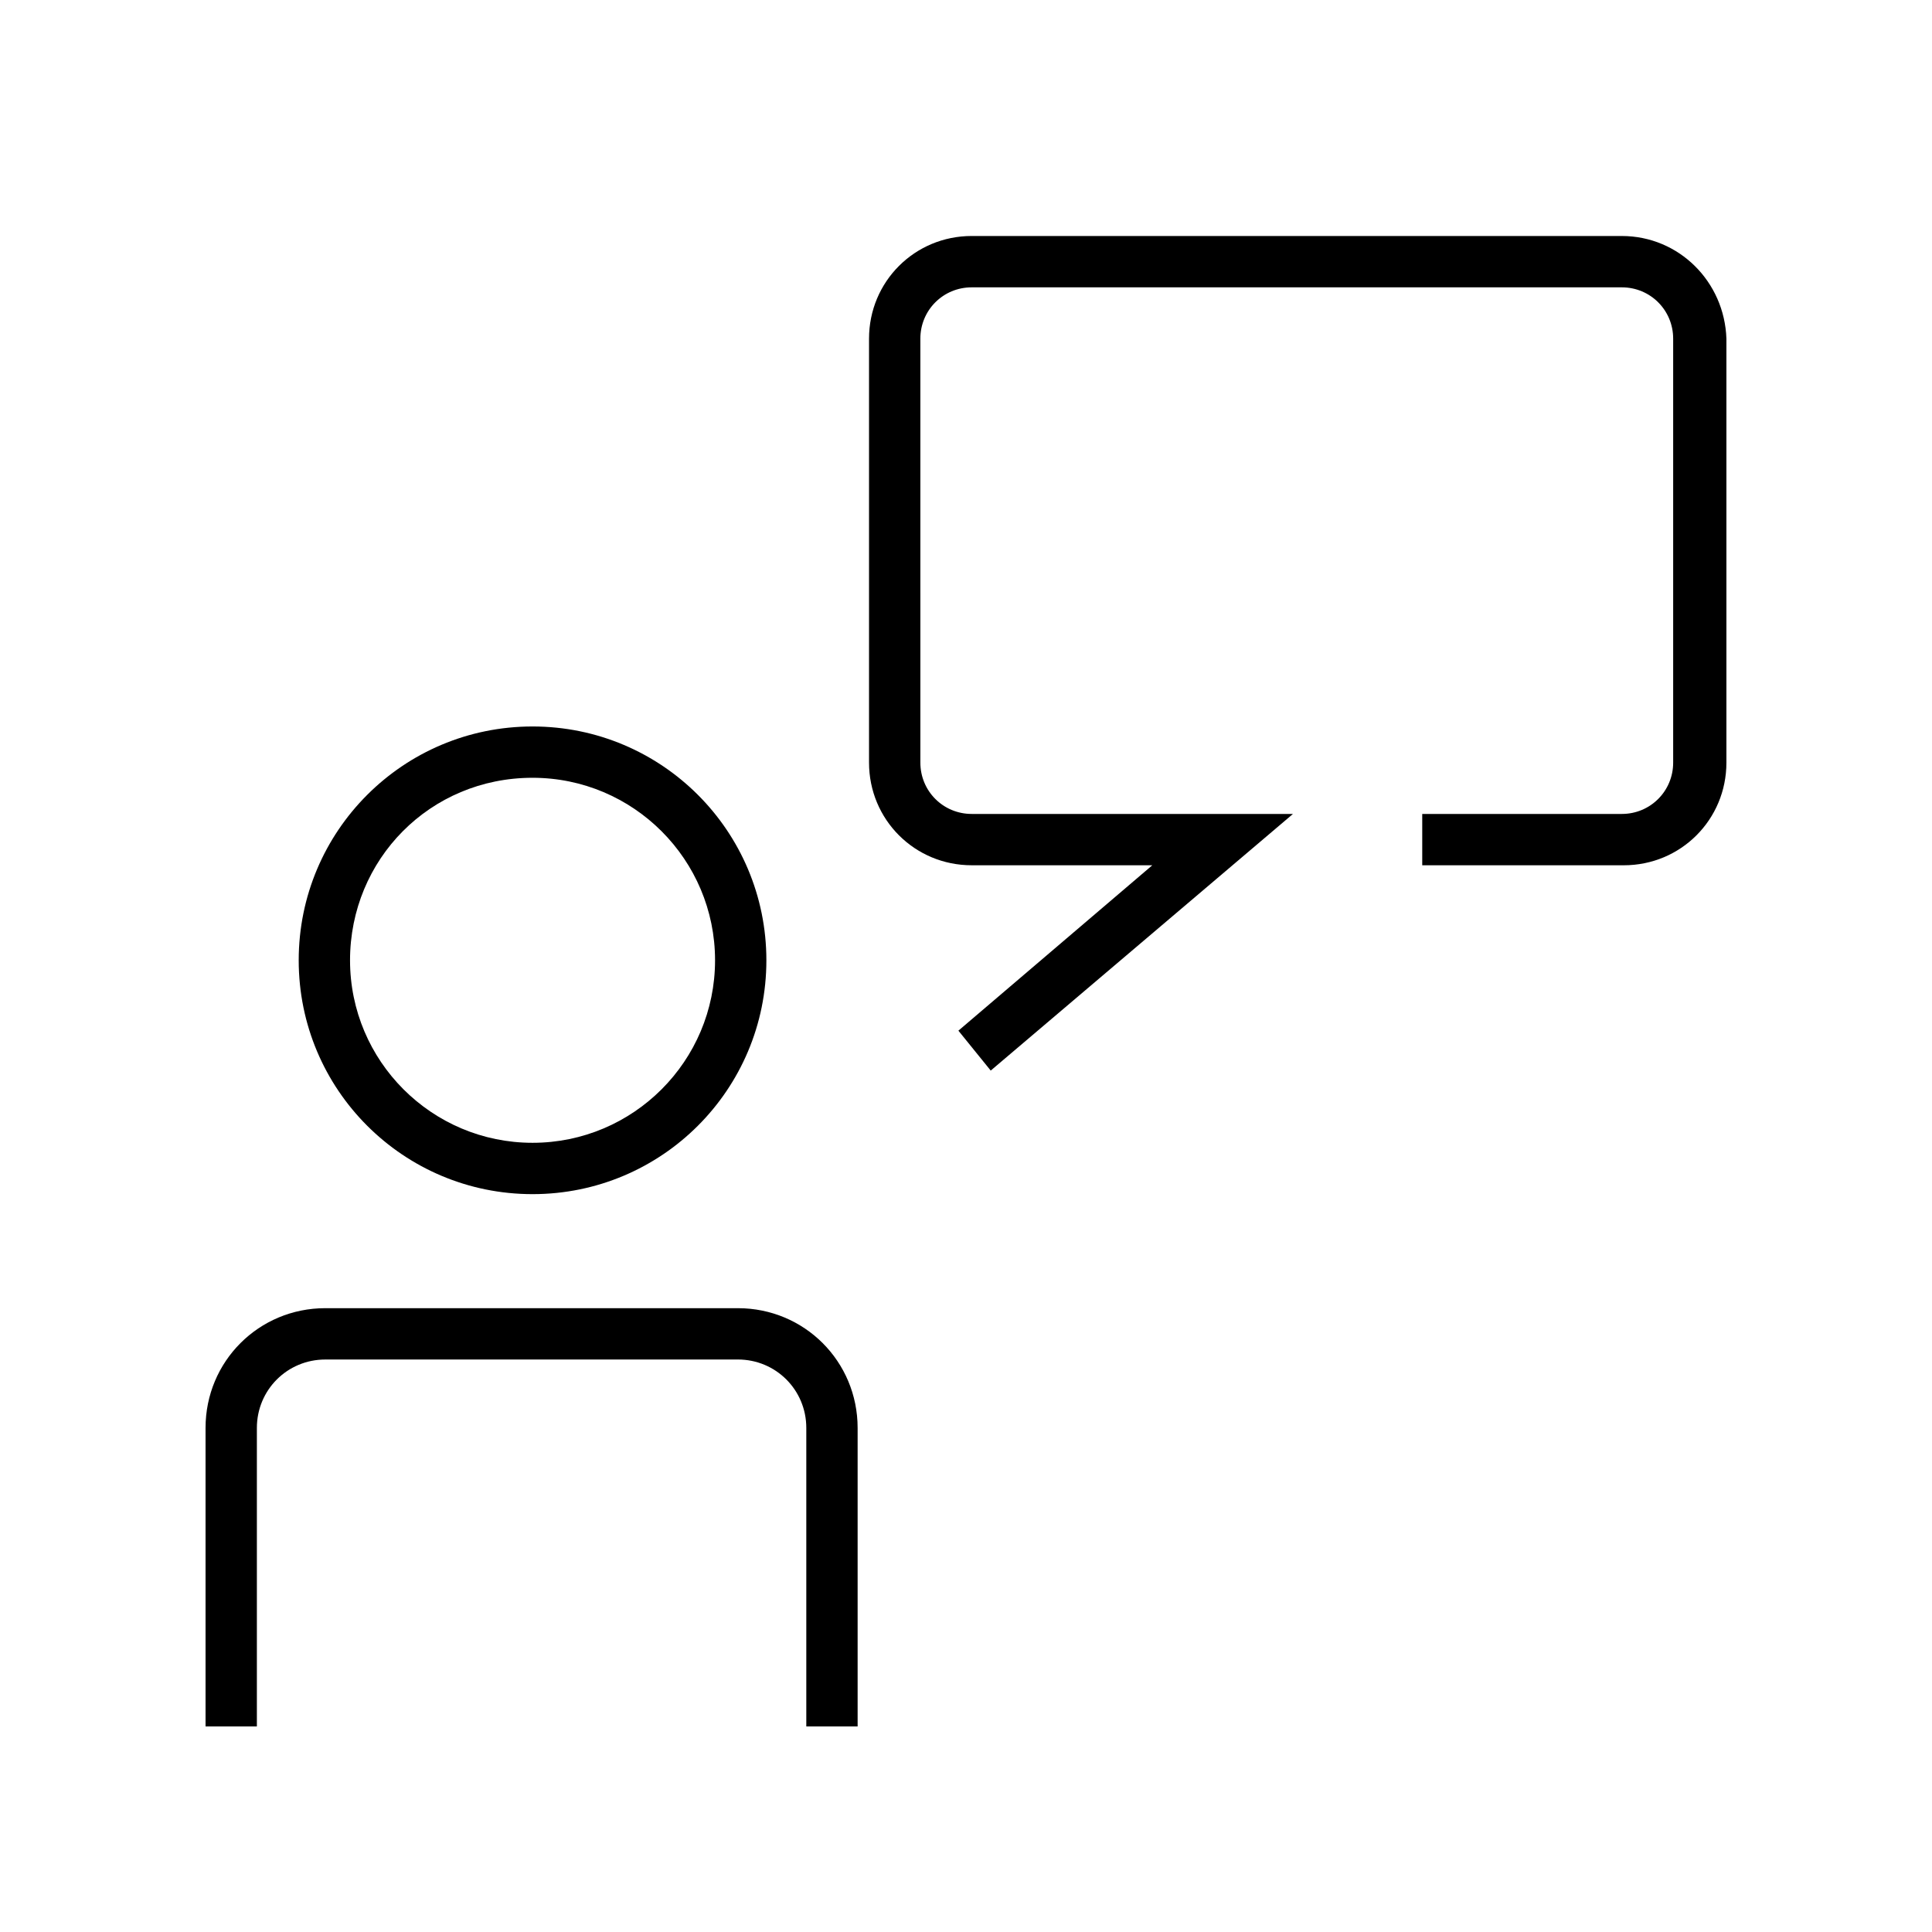 <?xml version="1.0" encoding="UTF-8"?>
<!-- The Best Svg Icon site in the world: iconSvg.co, Visit us! https://iconsvg.co -->
<svg fill="#000000" width="800px" height="800px" version="1.1" viewBox="144 144 512 512" xmlns="http://www.w3.org/2000/svg">
 <g>
  <path d="m339.54 490.68h-109.33c-17.633 0-31.738 14.105-31.738 31.738v79.102h13.602v-79.098c0-10.078 8.062-18.137 18.137-18.137l109.33-0.004c10.078 0 18.137 8.062 18.137 18.137v79.102h13.602v-79.098c0-17.637-14.105-31.742-31.738-31.742z"/>
  <path d="m285.13 460.46c34.258 0 61.969-27.711 61.969-61.969 0-34.262-27.707-61.969-61.969-61.969-34.258 0-61.969 27.711-61.969 61.969 0 34.258 27.711 61.969 61.969 61.969zm0-110.34c26.703 0 48.367 21.664 48.367 48.367s-21.664 48.367-48.367 48.367-48.367-21.664-48.367-48.367c0.004-26.703 21.164-48.367 48.367-48.367z"/>
  <path d="m573.81 206.54h-172.3c-15.113 0-27.207 12.09-27.207 27.207v112.35c0 15.113 12.09 27.207 27.207 27.207h47.863l-51.387 43.832 8.566 10.578 80.098-68.012h-85.141c-7.559 0-13.602-6.047-13.602-13.602l-0.004-112.35c0-7.559 6.047-13.602 13.602-13.602h172.3c7.559 0 13.602 6.047 13.602 13.602v112.35c0 7.559-6.047 13.602-13.602 13.602l-52.898 0.004v13.602h53.402c15.113 0 27.207-12.09 27.207-27.207v-112.35c-0.504-15.113-12.598-27.207-27.711-27.207z"/>
 </g>
</svg>